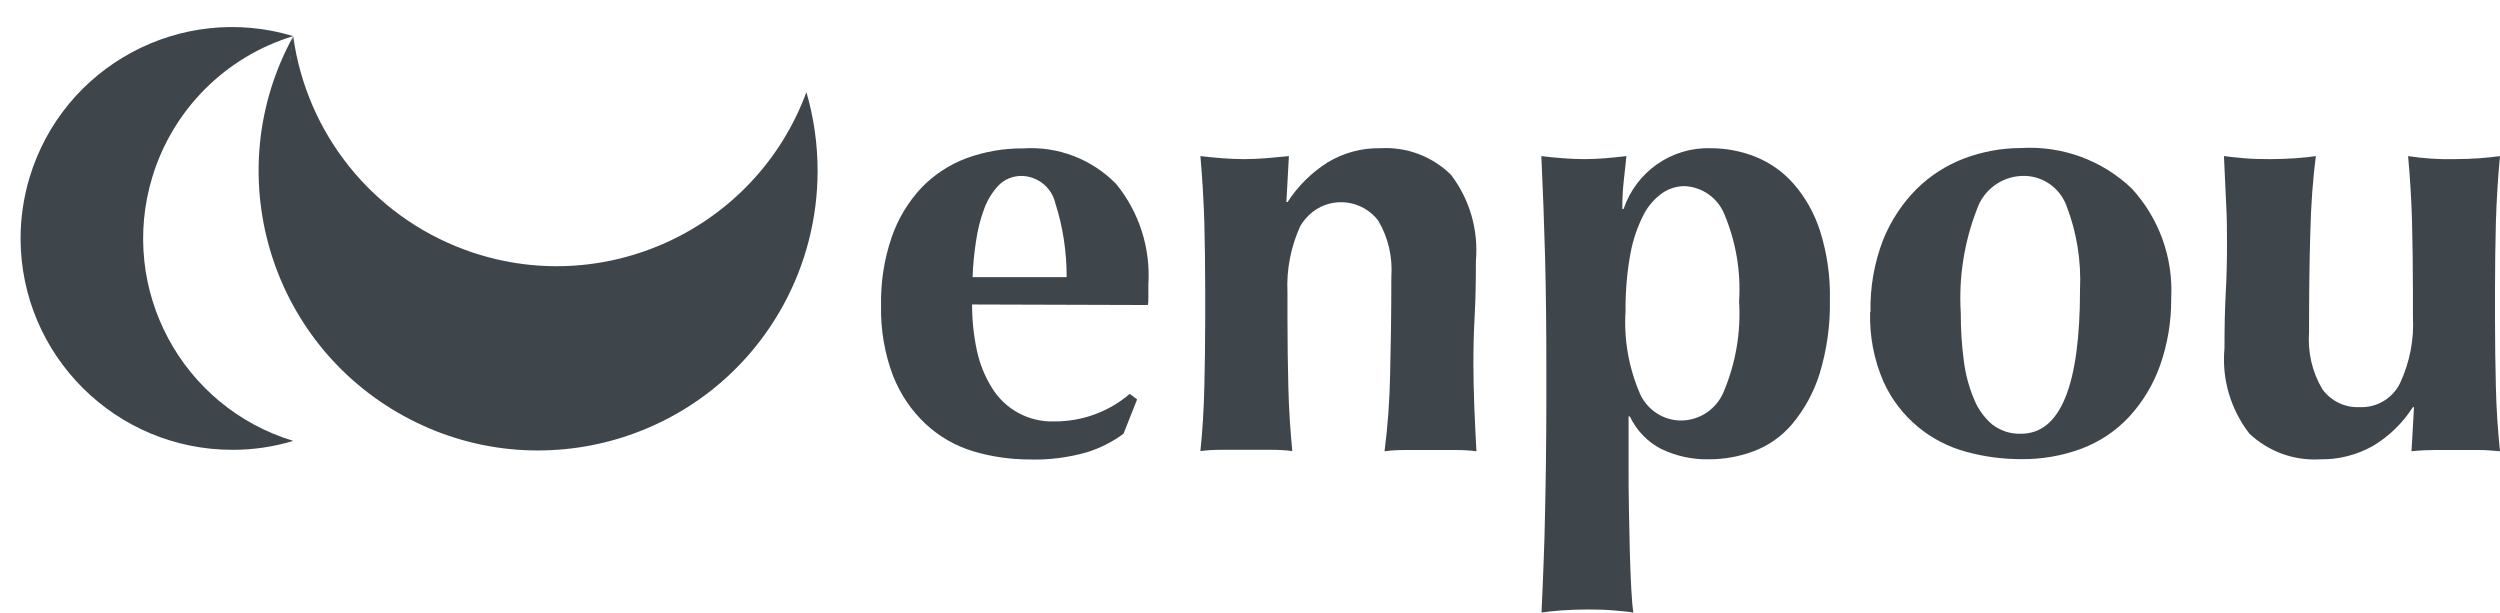 <?xml version="1.0" encoding="UTF-8"?><svg id="_レイヤー_1" xmlns="http://www.w3.org/2000/svg" viewBox="0 0 139.83 34.28"><defs><style>.cls-1{fill:#3f464b;}</style></defs><path id="_パス_427" class="cls-1" d="m1.15,13.35c.02,6.54,5.33,11.82,11.87,11.81,1.15,0,2.29-.17,3.38-.5-6.25-1.9-9.78-8.5-7.88-14.76,1.15-3.78,4.1-6.73,7.88-7.88C10.14.13,3.53,3.68,1.65,9.94c-.33,1.1-.5,2.25-.5,3.4"/><path id="_パス_428" class="cls-1" d="m45.11,5.14c-2.84,7.71-11.4,11.67-19.11,8.83-5.16-1.9-8.85-6.49-9.6-11.94-.02.12-.03.24-.05.36,0-.12.03-.23.04-.34-4.15,7.57-1.37,17.07,6.2,21.22,7.57,4.15,17.07,1.37,21.22-6.2,1.26-2.3,1.92-4.89,1.92-7.51,0-1.49-.21-2.98-.63-4.42m-28.85-1.59v.52-.52m.07-1.01c0,.12-.03.24-.03.37,0-.13.02-.24.03-.37m-.04.5c0,.13-.02.26-.02.38,0-.13,0-.26.02-.38"/><path id="_パス_429" class="cls-1" d="m54.37,17.04c0,.86.09,1.73.27,2.57.16.74.44,1.44.84,2.08.74,1.21,2.07,1.93,3.49,1.88,1.55.01,3.05-.54,4.22-1.54l.41.31-.76,1.92c-.62.46-1.32.81-2.06,1.04-1.03.29-2.09.43-3.16.4-1.08,0-2.16-.15-3.19-.46-.99-.3-1.9-.82-2.66-1.53-.8-.75-1.42-1.67-1.82-2.69-.47-1.24-.7-2.57-.67-3.9-.03-1.32.17-2.63.6-3.87.35-1.02.92-1.96,1.66-2.75.7-.73,1.56-1.29,2.51-1.65,1.02-.37,2.09-.56,3.18-.55,1.94-.13,3.84.6,5.2,1.99,1.29,1.58,1.93,3.59,1.8,5.63v.73c0,.14,0,.28-.03.41l-9.84-.03Zm5.29-1.54c0-1.4-.2-2.79-.63-4.12-.2-.89-.99-1.53-1.9-1.54-.47,0-.93.18-1.26.51-.36.38-.64.83-.82,1.32-.22.59-.37,1.2-.46,1.82-.1.66-.17,1.33-.19,2.01h5.26Z"/><path id="_パス_430" class="cls-1" d="m72.01,11.31c.58-.9,1.35-1.66,2.25-2.23.88-.53,1.9-.81,2.93-.79,1.47-.09,2.92.45,3.97,1.49,1.05,1.38,1.54,3.1,1.39,4.82,0,1.17-.02,2.19-.07,3.09-.05.89-.07,1.79-.07,2.68,0,.73.02,1.53.05,2.38s.08,1.69.12,2.49c-.38-.05-.75-.07-1.13-.07h-2.88c-.38,0-.76.02-1.13.07.18-1.4.28-2.8.31-4.2.04-1.61.07-3.46.07-5.54.08-1.11-.17-2.22-.74-3.17-.88-1.14-2.52-1.36-3.66-.48-.28.22-.51.49-.69.79-.53,1.16-.78,2.43-.72,3.71v1.37c0,1.39.02,2.71.05,3.94s.11,2.42.22,3.57c-.37-.05-.74-.07-1.11-.07h-2.9c-.38,0-.76.02-1.13.07.12-1.14.19-2.33.22-3.57.03-1.24.05-2.55.05-3.94v-1.37c0-1.4-.02-2.71-.05-3.93-.04-1.22-.11-2.45-.22-3.69.41.05.82.09,1.22.12s.8.05,1.22.05.82-.02,1.22-.05.83-.08,1.29-.12l-.14,2.57h.07Z"/><path id="_パス_431" class="cls-1" d="m86.49,20.61c0-2.24-.02-4.31-.07-6.18-.05-1.88-.12-3.77-.21-5.7.39.05.79.09,1.2.12s.81.05,1.2.05.78-.02,1.18-.05.79-.08,1.18-.12c-.04.39-.09.85-.15,1.39-.06.52-.08,1.05-.08,1.57h.07c.7-2.08,2.68-3.47,4.87-3.4.86,0,1.71.16,2.51.48.82.33,1.55.85,2.13,1.51.67.77,1.17,1.67,1.48,2.64.39,1.24.58,2.54.55,3.84.03,1.41-.17,2.81-.58,4.16-.32,1.02-.84,1.97-1.53,2.8-.58.68-1.32,1.21-2.16,1.52-.8.3-1.64.45-2.49.45-.93.02-1.84-.18-2.68-.58-.77-.4-1.38-1.04-1.75-1.82h-.07v2.78c0,.8,0,1.62.02,2.45s.03,1.63.05,2.38c.02.76.05,1.43.08,2.03s.07,1.04.12,1.33c-.3-.05-.68-.08-1.13-.12s-.94-.05-1.44-.05-.98.02-1.44.05-.84.08-1.13.12c.05-.96.08-1.91.12-2.85s.06-1.88.08-2.85.04-1.93.05-2.92.02-2.04.02-3.16v-1.89Zm10.78-3.74c.11-1.69-.18-3.37-.84-4.93-.38-.89-1.23-1.48-2.2-1.53-.44,0-.87.13-1.24.38-.44.31-.8.72-1.05,1.2-.35.68-.6,1.41-.74,2.16-.2,1.07-.29,2.17-.28,3.26-.1,1.58.18,3.16.81,4.62.42.92,1.34,1.51,2.35,1.49,1.03-.03,1.94-.66,2.33-1.61.67-1.59.97-3.32.86-5.05"/><path id="_パス_432" class="cls-1" d="m104.62,17.45c-.03-1.37.21-2.74.7-4.02.43-1.07,1.07-2.05,1.88-2.86.77-.76,1.68-1.34,2.69-1.72,1-.37,2.07-.57,3.14-.57,2.3-.14,4.55.68,6.21,2.27,1.53,1.67,2.32,3.88,2.2,6.14.01,1.28-.2,2.56-.63,3.77-.38,1.06-.97,2.04-1.74,2.87-.74.79-1.65,1.39-2.66,1.77-1.09.4-2.24.6-3.4.58-1.03,0-2.05-.14-3.04-.41-.99-.27-1.9-.74-2.69-1.39-.83-.69-1.5-1.56-1.94-2.55-.53-1.22-.78-2.55-.74-3.88m11.74-1.26c.07-1.6-.18-3.19-.76-4.69-.39-1.04-1.4-1.71-2.51-1.66-1.13.05-2.12.78-2.49,1.85-.72,1.85-1.03,3.83-.91,5.8,0,.9.05,1.79.17,2.68.09.74.28,1.46.57,2.15.22.55.57,1.04,1.03,1.43.46.35,1.02.53,1.6.51,2.2,0,3.3-2.69,3.3-8.07"/><path id="_パス_433" class="cls-1" d="m134.96,22.77c-.57.89-1.34,1.64-2.25,2.18-.9.5-1.91.76-2.93.74-1.47.09-2.9-.43-3.97-1.44-1.05-1.36-1.55-3.06-1.39-4.77,0-1.17.02-2.2.07-3.09.05-.89.07-1.79.07-2.68,0-.73,0-1.53-.05-2.39s-.07-1.72-.12-2.59c.3.04.68.08,1.13.12s.94.05,1.44.05.98-.02,1.44-.05.84-.08,1.13-.12c-.16,1.24-.27,2.67-.31,4.29-.05,1.62-.07,3.47-.07,5.56-.08,1.11.17,2.22.74,3.18.48.67,1.26,1.05,2.08,1.01.95.05,1.85-.48,2.27-1.34.54-1.16.79-2.43.72-3.71v-1.37c0-1.39-.02-2.71-.05-3.93s-.11-2.45-.22-3.69c.85.13,1.71.19,2.57.17.53,0,1.01-.02,1.44-.05s.81-.08,1.13-.12c-.12,1.24-.19,2.47-.23,3.69-.03,1.22-.05,2.54-.05,3.93v1.37c0,1.4.02,2.71.05,3.95s.11,2.42.23,3.57c-.4-.04-.81-.07-1.22-.07h-2.44c-.4,0-.83.02-1.29.07l.14-2.47h-.07Z"/></svg>